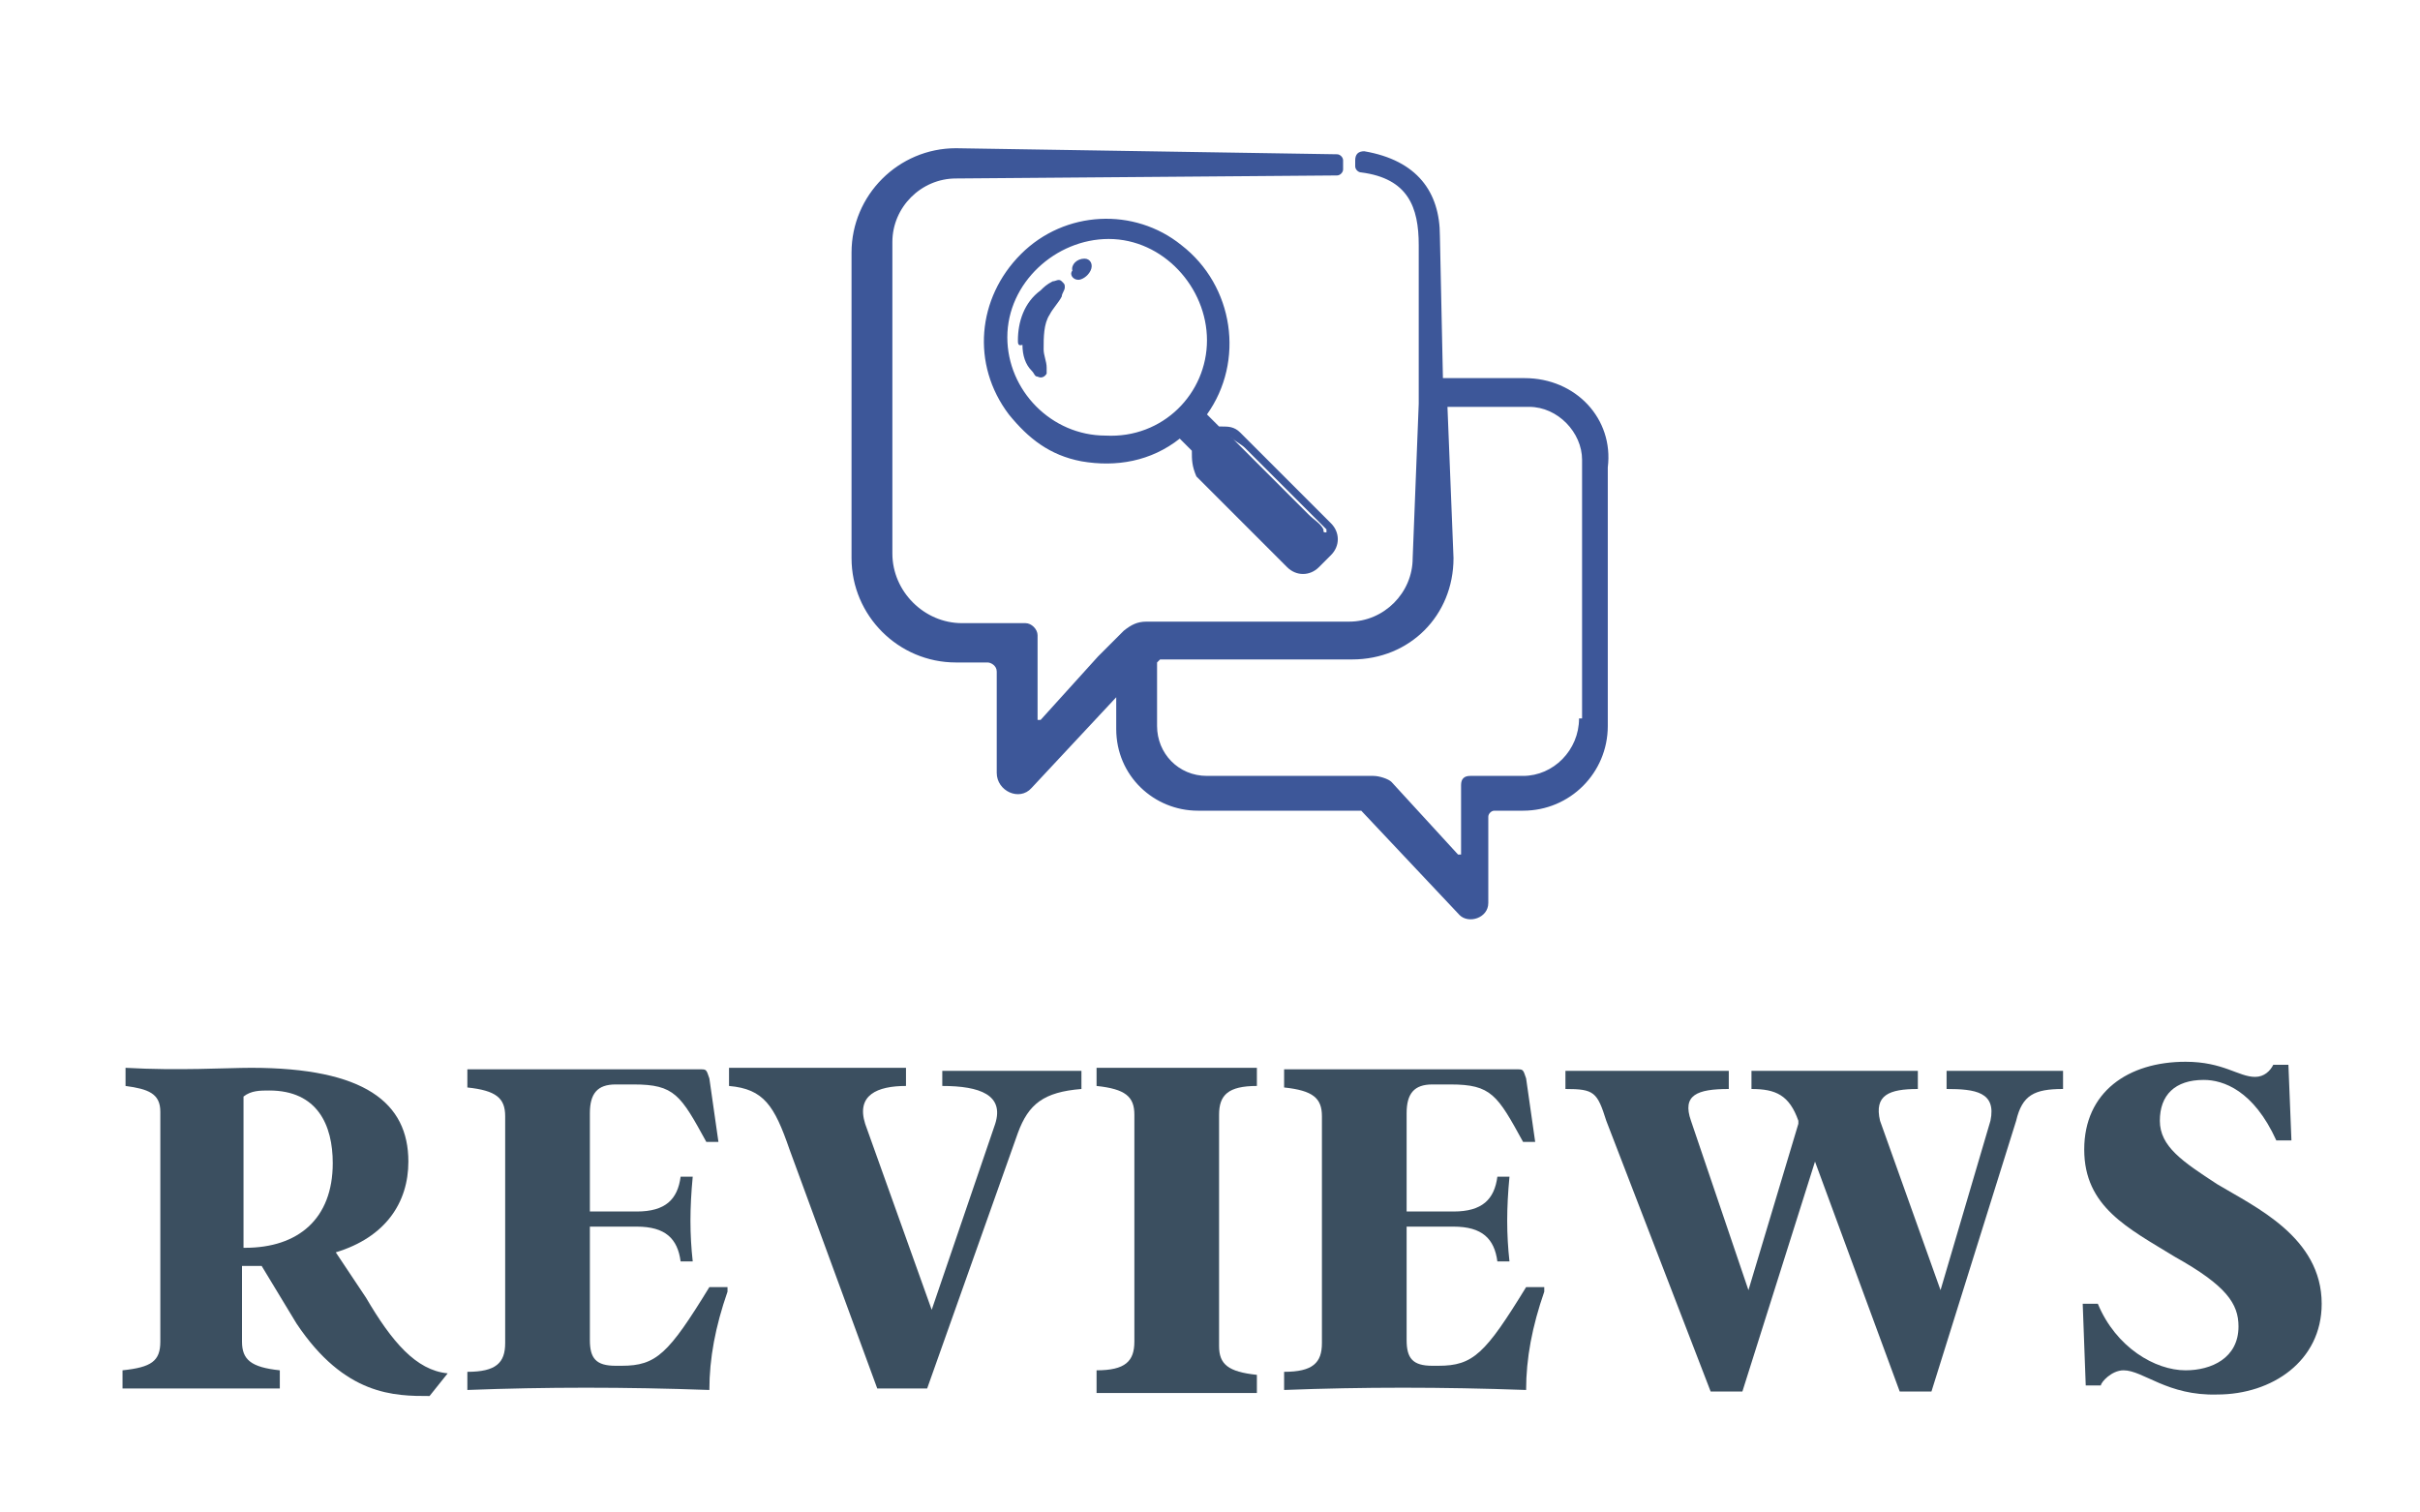 <?xml version="1.0" encoding="UTF-8"?>
<svg version="1.1" viewBox="100 170 160 100" xml:space="preserve" xmlns="http://www.w3.org/2000/svg">
	<g fill="#3B4F60">
		<path
			d="m124.2 255.8c1.7 2.9 3.3 4.8 5.4 5l-1.2 1.5c-2.3 0-5.6 0-8.8-4.8l-2.3-3.8h-1.3v5c0 1.2 0.6 1.7 2.5 1.9v1.2h-10.4v-1.2c1.9-0.2 2.5-0.6 2.5-1.9v-15.2c0-1.2-0.8-1.5-2.3-1.7v-1.2c3.5 0.2 6.7 0 8.3 0 7.5 0 10.4 2.3 10.4 6.2 0 2.7-1.5 5-4.8 6l2 3zm-8-3.3c3.5 0 5.8-1.9 5.8-5.6 0-2.5-1-4.8-4.2-4.8-0.6 0-1.2 0-1.7 0.4v10z" />
		<path
			d="m148.1 255.4c-0.8 2.3-1.2 4.4-1.2 6.5-5.6-0.2-10.8-0.2-16 0v-1.2c1.9 0 2.5-0.6 2.5-1.9v-15c0-1.2-0.6-1.7-2.5-1.9v-1.2h15.4c0.4 0 0.4 0 0.6 0.6l0.6 4.2h-0.8c-1.7-3.1-2.1-3.8-4.8-3.8h-1.2c-1.2 0-1.7 0.6-1.7 1.9v6.5h3.1c1.9 0 2.7-0.8 2.9-2.3h0.8c-0.2 2.1-0.2 3.8 0 5.6h-0.8c-0.2-1.5-1-2.3-2.9-2.3h-3.1v7.5c0 1.2 0.4 1.7 1.7 1.7h0.4c2.3 0 3.1-0.8 5.8-5.2h1.2v0.3z" />
		<path
			d="m162.3 240.8h9.2v1.2c-2.5 0.2-3.5 1-4.2 2.9l-6 16.9h-3.3l-5.8-15.8c-1-2.9-1.7-4-4-4.2v-1.2h11.7v1.2c-1.9 0-3.3 0.6-2.7 2.5l4.4 12.3 4.2-12.3c0.6-1.9-1-2.5-3.5-2.5v-1z" />
		<path
			d="m172.5 260.6c1.9 0 2.5-0.6 2.5-1.9v-15c0-1.2-0.6-1.7-2.5-1.9v-1.2h10.6v1.2c-1.9 0-2.5 0.6-2.5 1.9v15.3c0 1.2 0.6 1.7 2.5 1.9v1.2h-10.6v-1.5z" />
		<path
			d="m202.1 255.4c-0.8 2.3-1.2 4.4-1.2 6.5-5.6-0.2-10.8-0.2-16 0v-1.2c1.9 0 2.5-0.6 2.5-1.9v-15c0-1.2-0.6-1.7-2.5-1.9v-1.2h15.4c0.4 0 0.4 0 0.6 0.6l0.6 4.2h-0.8c-1.7-3.1-2.1-3.8-4.8-3.8h-1.2c-1.2 0-1.7 0.6-1.7 1.9v6.5h3.1c1.9 0 2.7-0.8 2.9-2.3h0.8c-0.2 2.1-0.2 3.8 0 5.6h-0.8c-0.2-1.5-1-2.3-2.9-2.3h-3.1v7.5c0 1.2 0.4 1.7 1.7 1.7h0.4c2.3 0 3.1-0.8 5.8-5.2h1.2v0.3z" />
		<path
			d="m228.5 240.8h7.9v1.2c-1.9 0-2.7 0.4-3.1 2.1l-5.6 17.9h-2.1l-5.6-15.2-4.8 15.2h-2.1l-6.9-17.9c-0.6-1.9-0.8-2.1-2.7-2.1v-1.2h10.8v1.2c-2.1 0-3.1 0.4-2.5 2.1l3.8 11.2 3.3-11v-0.2c-0.6-1.7-1.5-2.1-3.1-2.1v-1.2h11v1.2c-1.9 0-2.9 0.4-2.5 2.1l4 11.2 3.3-11.2c0.4-1.9-1-2.1-2.9-2.1v-1.2h-0.2z" />
		<path
			d="m240.4 260.6c-0.8 0-1.5 0.8-1.5 1h-1l-0.2-5.4h1c1.2 2.9 3.8 4.4 5.8 4.4 1.7 0 3.5-0.8 3.5-2.9 0-1.5-0.8-2.7-4.2-4.6-3.1-1.9-6-3.3-6-7.1s2.9-5.8 6.7-5.8c2.5 0 3.5 1 4.6 1 0.6 0 1-0.4 1.2-0.8h1l0.2 5h-1c-1.5-3.3-3.5-4-4.8-4-1.9 0-2.9 1-2.9 2.7s1.5 2.7 3.8 4.2c2.5 1.5 6.9 3.5 6.9 7.9 0 3.8-3.3 6-6.9 6-3.3 0.1-4.9-1.6-6.2-1.6z" />
	</g>



	<path transform="translate(110 -45)" transform-origin="center"
		d="m90.8 240h-5.4l-0.2-9.4c0-2.9-1.5-5-5-5.6-0.4 0-0.6 0.2-0.6 0.6v0.4c0 0.2 0.2 0.4 0.4 0.4 3.1 0.4 3.8 2.3 3.8 4.8v10.5l-0.4 10.2c0 2.3-1.9 4.2-4.2 4.2h-13.4c-0.6 0-1 0.2-1.5 0.6l-1.7 1.7-3.8 4.2h-0.2v-5.6c0-0.4-0.4-0.8-0.8-0.8h-4.2c-2.5 0-4.6-2.1-4.6-4.6v-20.6c0-2.3 1.9-4.2 4.2-4.2l25.2-0.2c0.2 0 0.4-0.2 0.4-0.4v-0.6c0-0.2-0.2-0.4-0.4-0.4l-25.2-0.4c-3.8 0-6.9 3.1-6.9 6.9v20.2c0 3.8 3.1 6.9 6.9 6.9h2.1c0.2 0 0.6 0.2 0.6 0.6v6.7c0 1.2 1.5 1.9 2.3 1l5.6-6v2.1c0 3.1 2.5 5.4 5.4 5.4h10.8l6.5 6.9c0.6 0.6 1.9 0.2 1.9-0.8v-5.7c0-0.2 0.2-0.4 0.4-0.4h1.9c3.1 0 5.6-2.5 5.6-5.6v-17.1c0.4-3.2-2.1-5.9-5.5-5.9zm3.6 22.5c0 2.1-1.7 3.8-3.7 3.8h-3.5c-0.4 0-0.6 0.2-0.6 0.6v4.6h-0.2l-4.4-4.8c-0.2-0.2-0.8-0.4-1.2-0.4h-11c-1.9 0-3.3-1.5-3.3-3.3v-4.2l0.2-0.2h12.7c3.8 0 6.7-2.9 6.7-6.7l-0.4-10h5.4c1.9 0 3.5 1.7 3.5 3.5v17.1zm-25.6-17.7-0.8-0.8c-1.9 1.5-4.2 1.9-6.5 1.5-2.1-0.4-3.5-1.5-4.8-3.1-2.5-3.3-2.1-7.7 0.8-10.6s7.5-3.1 10.6-0.6c3.5 2.7 4.2 7.7 1.7 11.2l0.8 0.8h0.2c0.4 0 0.8 0 1.2 0.4l6 6c0.6 0.6 0.6 1.5 0 2.1l-0.8 0.8c-0.6 0.6-1.5 0.6-2.1 0l-6-6c-0.3-0.7-0.3-1.1-0.3-1.7zm1-7.3c0-3.5-2.9-6.7-6.5-6.7-3.5 0-6.7 2.9-6.7 6.5 0 3.5 2.9 6.5 6.5 6.5 3.8 0.2 6.7-2.8 6.7-6.3zm7.9 12.7v-0.2l-5.4-5.4c-0.2-0.2-0.6-0.4-0.8-0.6 0 0-0.2 0-0.2-0.2 0 0 0 0.2 0.2 0.2l5 5c0.4 0.4 0.8 0.6 1 1 0 0.2 0 0.2 0.2 0.2zm-20.4-12.7c0-1.2 0.4-2.5 1.5-3.3 0.2-0.2 0.4-0.4 0.8-0.6 0.2 0 0.4-0.2 0.6 0s0.2 0.2 0.2 0.4-0.2 0.4-0.2 0.6c-0.2 0.4-0.6 0.8-0.8 1.2-0.4 0.6-0.4 1.5-0.4 2.3 0 0.4 0.2 0.8 0.2 1.2v0.4s-0.2 0.4-0.6 0.2c-0.2 0-0.2-0.2-0.4-0.4-0.4-0.4-0.6-1-0.6-1.7-0.3 0.1-0.3-0.1-0.3-0.3zm4.4-5.4c0.4 0 0.6 0.4 0.4 0.8s-0.6 0.6-0.8 0.6c-0.4 0-0.6-0.4-0.4-0.6-0.1-0.4 0.3-0.8 0.8-0.8z"
		fill="#3D5799" />

</svg>